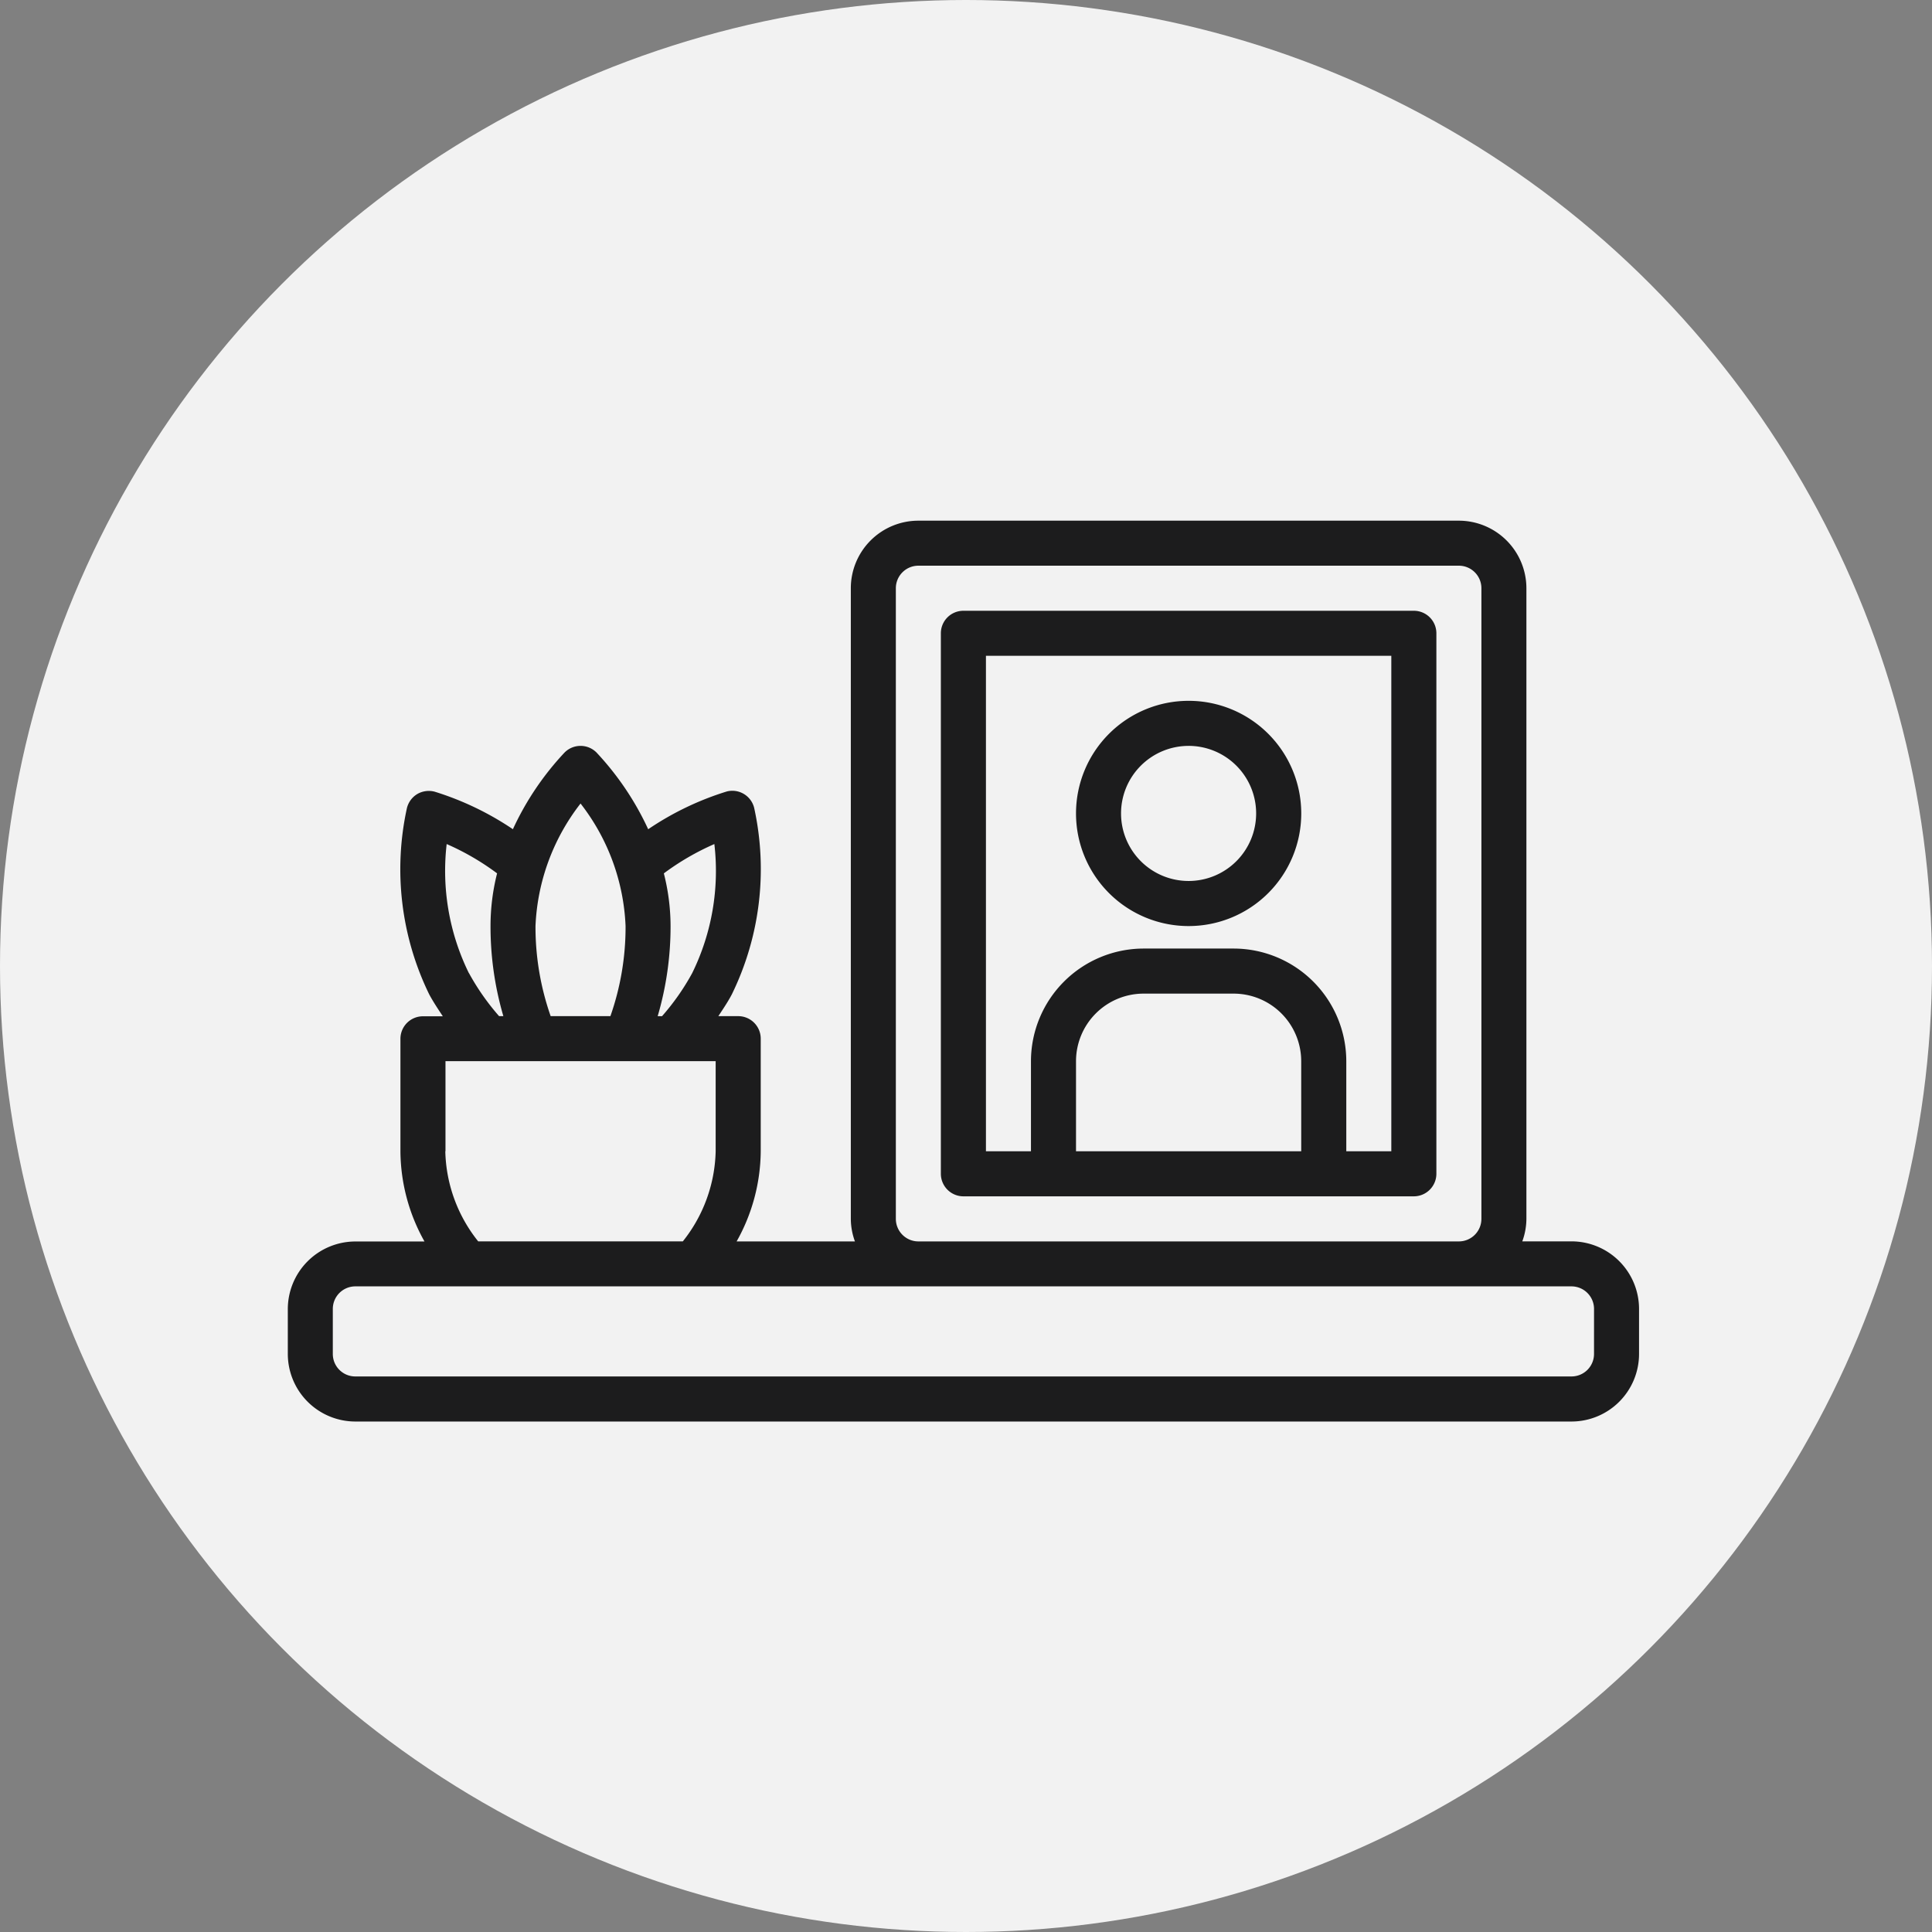 <svg xmlns="http://www.w3.org/2000/svg" width="141" height="141" viewBox="0 0 141 141">
  <rect x="0" y="0" width="141" height="141" fill="#808080" stroke="none"/>
  <g id="Groupe_117" data-name="Groupe 117" transform="translate(-93)">
    <circle id="Ellipse_1" data-name="Ellipse 1" cx="70.5" cy="70.5" r="70.5" transform="translate(93)" fill="#f2f2f2"/>
    <g id="Composant_11_2" data-name="Composant 11 – 2" transform="translate(114 38)">
      <path id="Tracé_59" data-name="Tracé 59" d="M65.091,36.541H61.5a4.858,4.858,0,0,0,.3-1.645V-11.125a4.936,4.936,0,0,0-4.934-4.93H17.425a4.931,4.931,0,0,0-4.93,4.93V34.9a4.855,4.855,0,0,0,.3,1.645H4.161A13.608,13.608,0,0,0,5.92,29.966V21.746a1.643,1.643,0,0,0-1.645-1.641H2.827c.344-.524.7-1.045.989-1.6a20.817,20.817,0,0,0,1.625-13.6,1.642,1.642,0,0,0-1.989-1.2l-.033.01A21.5,21.5,0,0,0-2.293,6.464,21.136,21.136,0,0,0-6.067.862a1.645,1.645,0,0,0-2.326,0h0a20.981,20.981,0,0,0-3.774,5.6A21.664,21.664,0,0,0-17.88,3.722a1.679,1.679,0,0,0-1.261.17A1.662,1.662,0,0,0-19.9,4.915a20.838,20.838,0,0,0,1.625,13.6c.295.55.645,1.071.993,1.6h-1.448a1.643,1.643,0,0,0-1.645,1.641h0v8.219a13.6,13.6,0,0,0,1.756,6.575h-5.045a4.937,4.937,0,0,0-4.93,4.93V44.76a4.937,4.937,0,0,0,4.93,4.93H65.091a4.935,4.935,0,0,0,4.93-4.93V41.471a4.935,4.935,0,0,0-4.93-4.93M15.781,34.9V-11.125a1.646,1.646,0,0,1,1.645-1.645H56.871a1.646,1.646,0,0,1,1.645,1.645V34.9a1.646,1.646,0,0,1-1.645,1.645H17.425A1.646,1.646,0,0,1,15.781,34.9M2.536,7.545A16.906,16.906,0,0,1,.918,16.964a17.231,17.231,0,0,1-2.2,3.142H-1.6a23.269,23.269,0,0,0,.94-6.575,15.69,15.69,0,0,0-.491-3.846A18.7,18.7,0,0,1,2.536,7.545M-7.23,4.587A15.588,15.588,0,0,1-3.944,13.53a19.629,19.629,0,0,1-1.107,6.575h-4.36a19.711,19.711,0,0,1-1.107-6.575A15.614,15.614,0,0,1-7.23,4.587M-15.38,16.964A16.932,16.932,0,0,1-17,7.545a18.586,18.586,0,0,1,3.679,2.139A15.687,15.687,0,0,0-13.8,13.53a23.266,23.266,0,0,0,.937,6.575h-.311a17.412,17.412,0,0,1-2.2-3.142m-1.713,13V23.391H2.631v6.575A10.921,10.921,0,0,1,.236,36.541H-14.7a10.9,10.9,0,0,1-2.4-6.575M66.735,44.76A1.643,1.643,0,0,1,65.091,46.4H-23.669A1.64,1.64,0,0,1-25.31,44.76V41.471a1.645,1.645,0,0,1,1.641-1.645H65.091a1.648,1.648,0,0,1,1.645,1.645ZM53.585-9.48H20.711a1.643,1.643,0,0,0-1.645,1.641h0V31.61a1.648,1.648,0,0,0,1.645,1.645H53.585A1.648,1.648,0,0,0,55.23,31.61h0V-7.839A1.643,1.643,0,0,0,53.585-9.48ZM45.366,29.966H28.93V23.391a4.935,4.935,0,0,1,4.93-4.93h6.575a4.935,4.935,0,0,1,4.93,4.93Zm6.575,0H48.655V23.391a8.231,8.231,0,0,0-8.219-8.219H33.861a8.231,8.231,0,0,0-8.219,8.219v6.575H22.356V-6.194H51.941ZM37.15,13.53A8.219,8.219,0,1,0,28.93,5.311,8.217,8.217,0,0,0,37.15,13.53m0-13.15a4.93,4.93,0,1,1-4.934,4.93A4.931,4.931,0,0,1,37.15.381" transform="translate(28.599 16.055)" fill="#1c1c1d"/>
    </g>
  </g>
</svg>

